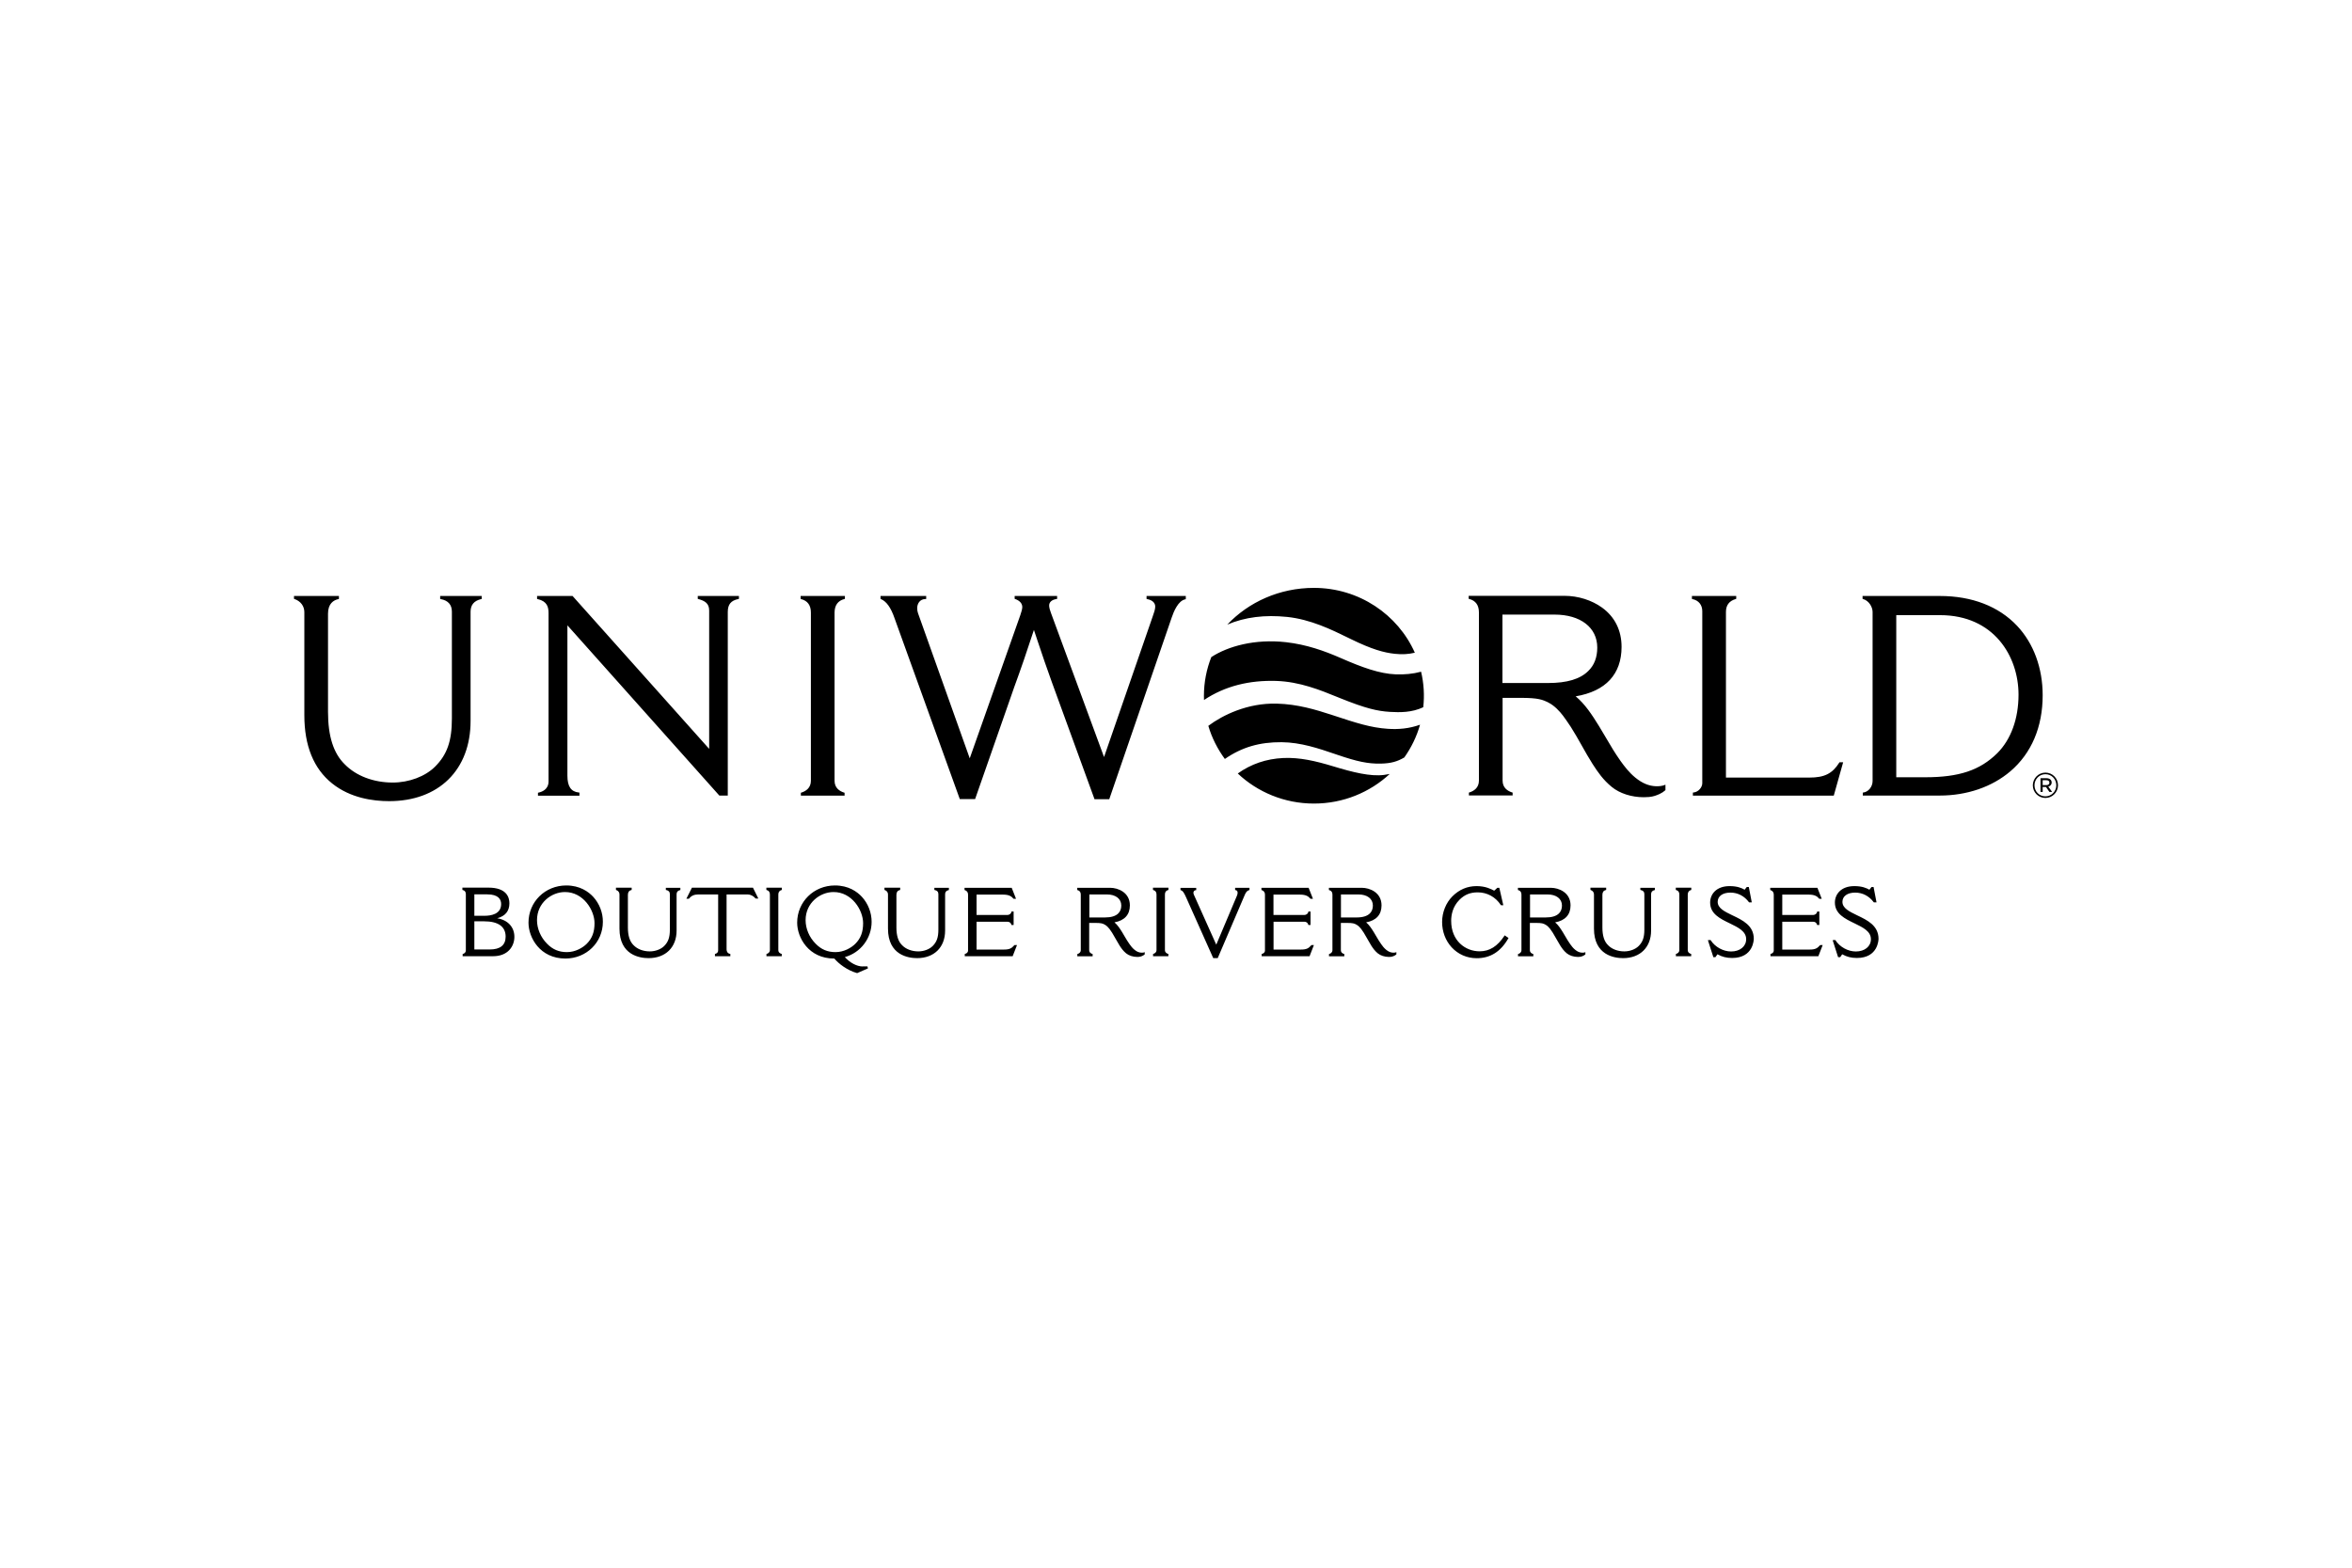 <svg xmlns="http://www.w3.org/2000/svg" width="240" height="160" viewBox="0 0 240 160" fill="none"><path fill-rule="evenodd" clip-rule="evenodd" d="M141.62 74.383C139.869 74.272 138.311 73.758 136.173 73.053L135.987 72.992C134.236 72.419 132.418 71.87 130.29 71.813C127.294 71.731 124.748 72.992 123.299 74.08C123.659 75.308 124.24 76.446 124.985 77.461C126.729 76.25 128.546 75.734 130.781 75.75C132.74 75.766 134.589 76.396 136.231 76.957L136.511 77.052C138.468 77.715 139.565 77.961 140.891 77.936C141.955 77.912 142.586 77.723 143.298 77.306C144.01 76.299 144.559 75.177 144.902 73.966C143.789 74.367 142.667 74.457 141.62 74.383ZM131.329 62.963C133.731 63.211 135.883 64.266 137.558 65.086C137.652 65.132 137.746 65.178 137.838 65.223C139.999 66.279 141.202 66.606 142.332 66.729C143.093 66.811 143.74 66.77 144.37 66.615C142.643 62.726 138.681 60 134.072 60C130.56 60 127.408 61.449 125.231 63.749C127.048 62.972 129.078 62.734 131.329 62.963ZM208.837 79.426H208.215V80.826H208.436V80.318H208.772L209.124 80.826H209.402L209.009 80.286C209.197 80.228 209.353 80.089 209.353 79.86C209.353 79.582 209.124 79.426 208.837 79.426ZM209.124 79.876C209.124 80.024 209.009 80.13 208.813 80.13H208.436V79.631H208.813C209.001 79.631 209.124 79.713 209.124 79.876ZM136.798 67.155C139 68.121 140.768 68.759 142.414 68.825C143.29 68.858 144.166 68.784 145.009 68.555C145.29 69.742 145.365 70.969 145.23 72.181C144.043 72.738 142.831 72.713 141.841 72.656C140.564 72.582 139.352 72.304 136.774 71.264L136.494 71.151C134.719 70.427 132.627 69.574 130.224 69.496C127.482 69.414 125.002 70.012 122.857 71.444C122.857 71.37 122.855 71.297 122.853 71.225C122.851 71.156 122.849 71.087 122.849 71.019C122.849 69.619 123.119 68.293 123.602 67.065C125.305 65.951 128.055 65.19 131.215 65.542C133.311 65.779 135.136 66.426 136.798 67.155ZM208.715 78.853C207.994 78.853 207.43 79.45 207.43 80.154C207.43 80.859 207.994 81.44 208.715 81.44C209.435 81.44 210 80.85 210 80.146V80.138C210 79.434 209.435 78.853 208.715 78.853ZM208.715 79.016C209.353 79.016 209.828 79.524 209.828 80.146C209.828 80.76 209.345 81.276 208.715 81.276C208.076 81.276 207.601 80.768 207.601 80.154V80.146C207.601 79.532 208.084 79.016 208.715 79.016ZM136.029 78.207C138.067 78.829 139.835 79.263 141.211 79.091C141.415 79.066 141.612 79.033 141.808 78.992C139.794 80.859 137.076 82.013 134.08 82.013C131.06 82.013 128.317 80.842 126.303 78.943C127.646 77.985 129.193 77.445 130.953 77.363C132.64 77.29 134.236 77.666 136.029 78.207ZM44.915 61.13V60.827H49.156V61.13L49.09 61.146C48.37 61.318 48.018 61.736 48.018 62.431V73.581C48.018 76.029 47.24 78.092 45.759 79.549C44.285 80.998 42.189 81.767 39.709 81.767C38.08 81.767 35.755 81.456 33.889 79.958C32.006 78.452 31.056 76.111 31.056 73V62.481C31.056 61.858 30.68 61.359 30.057 61.138L30 61.122V60.827H34.584V61.13L34.519 61.146C34.044 61.253 33.471 61.596 33.471 62.628V72.656C33.471 75.137 34.028 76.888 35.182 78.01C36.336 79.189 38.113 79.868 40.077 79.868C41.739 79.868 43.393 79.246 44.4 78.239C45.628 77.011 46.111 75.628 46.111 73.319V62.431C46.111 61.719 45.726 61.285 44.981 61.146L44.915 61.13ZM71.201 61.122V60.827H75.401V61.122L75.336 61.138C74.582 61.294 74.263 61.687 74.263 62.456V81.195H73.404L73.379 81.17L57.899 63.823V79.172C57.899 80.261 58.267 80.802 59.053 80.883L59.127 80.892V81.211H54.895V80.908L54.96 80.892C55.263 80.826 55.975 80.597 55.975 79.746V62.579C55.975 61.965 55.836 61.367 54.87 61.146L54.804 61.13V60.827H58.423L58.447 60.852L72.364 76.43V62.309C72.364 61.596 71.947 61.326 71.259 61.138L71.201 61.122ZM187.684 77.83L187.709 77.789V77.797H188.077L187.119 81.203H172.744V80.892L172.81 80.883C173.317 80.834 173.702 80.343 173.702 79.942V62.374C173.702 61.744 173.333 61.277 172.711 61.146L172.646 61.13V60.827H177.165V61.122L177.107 61.138C176.444 61.335 176.117 61.768 176.117 62.456V79.361H184.622C186.17 79.361 186.972 78.96 187.684 77.83ZM197.941 60.827C201.224 60.827 203.95 61.883 205.825 63.872C207.511 65.665 208.436 68.178 208.436 70.953C208.436 74.203 207.29 76.888 205.137 78.722C203.263 80.319 200.7 81.195 197.933 81.195H190.083V80.892L190.156 80.883C190.664 80.81 191.081 80.286 191.081 79.713V62.456C191.081 61.957 190.713 61.31 190.115 61.138L190.058 61.122V60.827H197.941ZM203.803 76.872C205.203 75.472 205.972 73.352 205.972 70.896C205.972 66.991 203.467 62.783 197.966 62.783H193.496V79.328H196.46C199.906 79.328 202.035 78.616 203.803 76.872ZM86.215 61.122L86.158 61.138C85.495 61.31 85.167 61.777 85.159 62.513V79.688C85.159 80.425 85.683 80.752 86.125 80.892L86.182 80.908V81.203H81.721V80.908L81.778 80.892C82.22 80.752 82.744 80.425 82.744 79.688V62.522C82.744 61.777 82.409 61.318 81.754 61.146L81.696 61.13V60.827H86.215V61.122ZM116.996 61.13V60.827H120.999V61.154L120.933 61.171C120.229 61.31 119.771 62.399 119.558 63.037L113.189 81.571H111.683L111.666 81.514L107.328 69.611C106.82 68.219 106.345 66.811 105.887 65.444C105.764 65.059 105.633 64.675 105.502 64.29C104.798 66.451 104.176 68.26 103.496 70.118L99.501 81.555H97.938L91.274 63.078C90.906 62.014 90.456 61.384 89.899 61.146L89.85 61.122V60.827H94.508V61.138H94.426C93.853 61.146 93.591 61.621 93.591 62.063C93.591 62.251 93.615 62.415 93.673 62.579L98.953 77.396L104.119 62.767C104.233 62.431 104.315 62.153 104.315 61.94C104.307 61.588 104.053 61.302 103.595 61.138L103.537 61.122V60.827H107.868V61.13L107.794 61.138C107.311 61.212 107.033 61.474 107.057 61.842C107.074 62.047 107.131 62.284 107.246 62.571L112.657 77.265L117.626 62.906C117.765 62.522 117.88 62.178 117.88 61.908C117.88 61.523 117.585 61.245 117.061 61.146L116.996 61.13ZM166.866 79.361C167.579 79.942 168.25 80.22 168.987 80.245C169.216 80.253 169.625 80.237 169.944 80.089V80.638L169.92 80.662C169.74 80.818 169.584 80.924 169.339 81.039C169.028 81.178 168.716 81.301 168.266 81.342C168.086 81.358 167.914 81.366 167.734 81.366C166.49 81.366 165.278 80.982 164.46 80.31C163.584 79.59 163.06 78.829 162.511 77.977C162.126 77.371 161.758 76.725 161.406 76.094L161.383 76.053C161.03 75.427 160.669 74.788 160.285 74.187C160.006 73.753 159.63 73.229 159.482 73.033C159.155 72.607 158.639 72.034 158.033 71.723C157.411 71.404 156.969 71.224 155.168 71.224H153.326V79.672C153.326 80.409 153.85 80.736 154.292 80.875L154.35 80.892V81.186H149.888V80.892L149.945 80.875C150.387 80.736 150.911 80.409 150.911 79.672V62.505C150.911 61.76 150.576 61.302 149.921 61.13L149.863 61.114V60.811H159.638C161.03 60.811 162.429 61.253 163.477 62.014C164.779 62.955 165.466 64.347 165.466 66.017C165.466 68.809 163.846 70.552 160.784 71.068C161.742 71.87 162.429 72.918 163.158 74.097C163.338 74.395 163.518 74.697 163.694 74.994C163.751 75.089 163.807 75.183 163.862 75.276C164.329 76.078 164.82 76.905 165.368 77.674C165.761 78.223 166.244 78.853 166.866 79.361ZM162.069 68.481C162.675 67.9 162.986 67.098 162.986 66.091C162.986 64.044 161.275 62.726 158.623 62.726H153.31V69.709H157.968C159.9 69.709 161.242 69.308 162.069 68.481ZM57.784 90.371C59.168 90.371 60.044 91.002 60.535 91.534C61.165 92.221 61.525 93.146 61.517 94.08C61.517 96.183 59.839 97.829 57.694 97.829C55.099 97.829 53.928 95.692 53.928 94.17C53.928 92.041 55.623 90.371 57.784 90.371ZM59.872 96.323C60.42 95.774 60.666 95.127 60.666 94.219C60.666 92.885 59.511 91.034 57.645 91.043C56.278 91.043 54.796 92.139 54.796 93.908C54.796 94.784 55.173 95.668 55.828 96.323C56.393 96.904 57.039 97.174 57.85 97.174C58.709 97.174 59.462 96.732 59.872 96.323ZM67.943 90.83V90.609H69.425V90.838L69.392 90.846C69.155 90.903 69.04 91.034 69.04 91.264V94.972C69.04 96.683 67.919 97.788 66.183 97.788C65.291 97.788 63.212 97.493 63.212 94.775V91.28C63.212 91.075 63.089 90.912 62.884 90.838L62.852 90.83V90.6H64.456V90.83L64.415 90.838C64.186 90.895 64.071 91.059 64.071 91.329V94.661C64.071 95.496 64.26 96.094 64.653 96.47C65.037 96.871 65.643 97.1 66.306 97.1C66.871 97.1 67.436 96.888 67.772 96.552C68.189 96.134 68.353 95.668 68.353 94.882V91.255C68.353 91.026 68.23 90.887 67.984 90.838L67.943 90.83ZM70.604 90.6H76.834L77.382 91.706H77.104L77.088 91.689C76.899 91.452 76.58 91.288 76.302 91.288H74.14V96.896C74.14 96.986 74.165 97.289 74.484 97.354L74.525 97.362V97.592H72.953V97.362L72.986 97.354C73.183 97.297 73.281 97.182 73.281 96.994V91.288H71.243C70.841 91.288 70.53 91.427 70.317 91.706L70.301 91.722H70.039L70.604 90.6ZM86.207 97.682C86.731 98.263 87.435 98.639 88.032 98.639V98.631H88.516L88.565 98.836L87.46 99.319L87.443 99.311C86.469 99.04 85.585 98.369 85.135 97.829H85.11C82.515 97.829 81.344 95.692 81.344 94.17C81.344 92.041 83.039 90.371 85.2 90.371C86.584 90.371 87.46 91.002 87.951 91.534C88.581 92.221 88.941 93.146 88.941 94.08C88.942 94.896 88.675 95.691 88.181 96.341C87.687 96.992 86.994 97.463 86.207 97.682ZM87.279 96.323C87.828 95.774 88.073 95.127 88.073 94.219C88.073 92.885 86.919 91.034 85.053 91.043C83.686 91.043 82.204 92.139 82.204 93.908C82.204 94.784 82.58 95.668 83.235 96.323C83.8 96.904 84.447 97.174 85.257 97.174C86.117 97.174 86.87 96.732 87.279 96.323ZM95.343 90.83V90.609H96.825V90.838L96.792 90.846C96.554 90.903 96.44 91.034 96.44 91.264V94.972C96.44 96.683 95.318 97.788 93.583 97.788C92.691 97.788 90.611 97.493 90.611 94.775V91.28C90.611 91.075 90.488 90.912 90.284 90.838L90.251 90.83V90.6H91.856V90.83L91.815 90.838C91.585 90.895 91.471 91.059 91.471 91.329V94.661C91.471 95.496 91.659 96.094 92.052 96.47C92.437 96.871 93.043 97.1 93.706 97.1C94.27 97.1 94.835 96.888 95.171 96.552C95.588 96.134 95.752 95.668 95.752 94.882V91.255C95.752 91.026 95.629 90.887 95.384 90.838L95.343 90.83ZM103.496 96.478L103.513 96.462V96.454H103.775L103.333 97.592H98.445V97.362L98.478 97.354C98.666 97.313 98.781 97.158 98.781 97.035V91.296C98.781 91.075 98.658 90.912 98.454 90.846L98.421 90.838V90.609H103.234L103.676 91.73H103.423L103.406 91.714C103.234 91.501 102.981 91.305 102.367 91.305H99.649V93.384H102.801C102.972 93.384 103.177 93.261 103.202 93.073L103.21 93.032H103.431V94.407H103.21L103.202 94.374C103.153 94.186 103.005 94.072 102.801 94.072H99.649V96.912H102.465C103.03 96.912 103.234 96.773 103.496 96.478ZM126.033 90.838V90.609H127.499V90.838L127.466 90.846C127.179 90.936 127.081 91.174 126.95 91.493C126.934 91.525 126.917 91.567 126.901 91.607L124.257 97.788H123.807L123.79 97.763L121.048 91.624C120.876 91.239 120.72 90.912 120.491 90.854L120.458 90.846V90.617H122.063V90.854H122.014C121.899 90.854 121.776 90.953 121.776 91.124C121.783 91.198 121.802 91.27 121.834 91.337L124.109 96.413L126.221 91.411C126.262 91.313 126.287 91.215 126.287 91.116C126.287 90.953 126.213 90.862 126.074 90.846L126.033 90.838ZM133.802 96.478L133.818 96.462V96.454H134.072L133.63 97.592H128.743V97.362L128.776 97.354C128.964 97.313 129.078 97.158 129.078 97.035V91.296C129.078 91.075 128.956 90.912 128.751 90.846L128.718 90.838V90.609H133.532L133.974 91.73H133.72L133.704 91.714C133.532 91.501 133.278 91.305 132.664 91.305H129.946V93.384H133.098C133.27 93.384 133.475 93.261 133.499 93.073L133.507 93.032H133.728V94.407H133.507L133.499 94.374C133.45 94.186 133.303 94.072 133.098 94.072H129.954V96.912H132.771C133.335 96.912 133.54 96.773 133.802 96.478ZM153.515 95.504L153.539 95.463L153.932 95.733L153.907 95.774C153.13 97.133 152.074 97.796 150.682 97.796C149.683 97.796 148.783 97.395 148.128 96.683C147.498 95.995 147.154 95.078 147.154 94.096C147.154 93.114 147.547 92.139 148.202 91.485C148.897 90.789 149.724 90.437 150.674 90.437C151.58 90.437 152.153 90.738 152.464 90.902L152.467 90.903C152.573 90.813 152.68 90.723 152.77 90.625L152.786 90.609H152.991L153.4 92.393H153.162L153.146 92.369C152.606 91.542 151.746 91.075 150.788 91.075C150.027 91.075 149.454 91.305 148.93 91.828C148.226 92.532 148.079 93.384 148.079 93.981C148.079 96.028 149.536 97.092 150.977 97.092C151.992 97.092 152.794 96.593 153.515 95.504ZM167.382 90.83V90.609H168.864V90.838L168.831 90.846C168.594 90.903 168.479 91.034 168.479 91.264V94.972C168.479 96.683 167.357 97.788 165.622 97.788C164.73 97.788 162.65 97.493 162.65 94.775V91.28C162.65 91.075 162.528 90.912 162.323 90.838L162.29 90.83V90.6H163.895V90.83L163.854 90.838C163.625 90.895 163.51 91.059 163.51 91.329V94.661C163.51 95.496 163.698 96.094 164.091 96.47C164.476 96.871 165.082 97.1 165.745 97.1C166.31 97.1 166.875 96.888 167.21 96.552C167.628 96.134 167.791 95.668 167.791 94.882V91.255C167.791 91.026 167.669 90.887 167.423 90.838L167.382 90.83ZM176.767 93.415L176.788 93.425L176.79 93.425C177.804 93.908 178.957 94.457 178.957 95.807C178.957 95.889 178.933 97.772 176.747 97.772C176.174 97.772 175.724 97.657 175.249 97.395L175.044 97.69H174.832L174.275 95.954L174.545 95.938L174.561 95.963C175.003 96.65 175.838 97.109 176.641 97.109C177.549 97.109 178.18 96.593 178.18 95.856C178.18 95.05 177.37 94.657 176.516 94.242L176.502 94.235C175.519 93.76 174.504 93.269 174.504 92.115C174.504 91.28 175.118 90.437 176.493 90.437C177.271 90.437 177.721 90.633 178.024 90.805L178.245 90.527H178.45L178.753 92.099H178.483L178.466 92.082C178 91.452 177.328 91.1 176.575 91.1C175.781 91.1 175.274 91.468 175.274 92.041C175.274 92.691 175.966 93.026 176.767 93.415ZM185.711 96.478L185.728 96.462V96.454H185.989L185.547 97.592H180.66V97.362L180.693 97.354C180.881 97.313 180.996 97.158 180.996 97.035V91.296C180.996 91.075 180.873 90.912 180.668 90.846L180.636 90.838V90.609H185.449L185.891 91.73H185.637L185.621 91.714C185.449 91.501 185.195 91.305 184.581 91.305H181.864V93.384H185.015C185.187 93.384 185.392 93.261 185.416 93.073L185.425 93.032H185.646V94.407H185.425L185.416 94.374C185.367 94.186 185.22 94.072 185.015 94.072H181.864V96.912H184.68C185.245 96.912 185.449 96.773 185.711 96.478ZM189.497 93.415L189.518 93.425C190.533 93.908 191.679 94.456 191.687 95.807C191.687 95.889 191.663 97.772 189.477 97.772C188.904 97.772 188.454 97.657 187.979 97.395L187.774 97.69H187.561L187.005 95.954L187.275 95.938L187.291 95.963C187.733 96.65 188.568 97.109 189.37 97.109C190.279 97.109 190.909 96.593 190.909 95.856C190.909 95.05 190.1 94.657 189.246 94.242L189.231 94.235C188.249 93.76 187.234 93.269 187.234 92.115C187.234 91.28 187.848 90.437 189.223 90.437C190.001 90.437 190.451 90.633 190.754 90.805L190.975 90.527H191.18L191.482 92.099H191.212L191.196 92.082C190.729 91.452 190.058 91.1 189.305 91.1C188.511 91.1 188.003 91.468 188.003 92.041C188.003 92.691 188.695 93.026 189.497 93.415ZM79.781 90.83L79.748 90.838C79.535 90.895 79.421 91.051 79.421 91.288V96.961C79.421 97.207 79.593 97.305 79.74 97.354L79.772 97.362V97.592H78.209V97.362L78.242 97.354C78.389 97.305 78.561 97.199 78.561 96.961V91.288C78.561 91.043 78.446 90.895 78.234 90.838L78.201 90.83V90.6H79.781V90.83ZM119.23 90.83L119.198 90.838C118.977 90.895 118.87 91.051 118.87 91.288V96.961C118.87 97.207 119.042 97.305 119.189 97.354L119.222 97.362V97.592H117.659V97.362L117.691 97.354C117.839 97.305 118.011 97.199 118.011 96.961V91.288C118.011 91.043 117.896 90.895 117.683 90.838L117.65 90.83V90.6H119.23V90.83ZM172.58 90.83L172.548 90.838C172.335 90.895 172.228 91.051 172.22 91.288V96.961C172.22 97.207 172.392 97.305 172.539 97.354L172.572 97.362V97.592H171.009V97.362L171.041 97.354C171.189 97.305 171.361 97.199 171.361 96.961V91.288C171.361 91.043 171.246 90.895 171.033 90.838L171 90.83V90.6H172.58V90.83ZM115.768 96.937C116.005 97.133 116.234 97.223 116.48 97.231C116.562 97.231 116.717 97.231 116.807 97.174V97.403L116.791 97.42C116.627 97.553 116.428 97.635 116.218 97.657C116.161 97.665 116.095 97.665 116.038 97.665C115.612 97.665 115.186 97.526 114.908 97.297C114.605 97.043 114.425 96.789 114.237 96.495C114.141 96.338 114.049 96.178 113.959 96.019C113.926 95.962 113.893 95.905 113.86 95.848C113.746 95.635 113.615 95.414 113.484 95.201C113.394 95.054 113.263 94.874 113.213 94.808C113.099 94.661 112.927 94.473 112.722 94.366C112.518 94.252 112.362 94.194 111.756 94.194H111.142V96.969C111.142 97.215 111.314 97.313 111.462 97.362L111.494 97.371V97.6H109.931V97.371L109.964 97.362C110.111 97.313 110.283 97.207 110.283 96.969V91.296C110.283 91.051 110.168 90.903 109.955 90.846L109.923 90.838V90.609H113.279C114.089 90.609 115.293 91.084 115.293 92.401C115.293 93.351 114.753 93.949 113.721 94.137C114.04 94.407 114.261 94.751 114.507 95.144C114.548 95.209 114.587 95.277 114.626 95.344C114.665 95.412 114.703 95.48 114.744 95.545L114.744 95.545C114.908 95.823 115.072 96.102 115.26 96.364C115.391 96.552 115.555 96.765 115.768 96.937ZM114.114 93.22C114.31 93.024 114.417 92.754 114.417 92.418C114.417 91.73 113.844 91.288 112.952 91.288H111.159V93.638H112.73C113.385 93.638 113.836 93.498 114.114 93.22ZM141.448 96.937C141.685 97.133 141.915 97.223 142.16 97.231C142.234 97.231 142.389 97.231 142.488 97.174V97.403L142.471 97.42C142.307 97.553 142.108 97.635 141.898 97.657C141.841 97.665 141.775 97.665 141.718 97.665C141.292 97.665 140.867 97.526 140.588 97.297C140.285 97.043 140.105 96.789 139.917 96.495C139.821 96.338 139.729 96.178 139.639 96.019C139.606 95.962 139.573 95.905 139.541 95.848C139.426 95.635 139.295 95.414 139.164 95.201C139.074 95.054 138.943 94.874 138.894 94.808C138.779 94.661 138.607 94.473 138.403 94.366C138.198 94.252 138.042 94.194 137.437 94.194H136.823V96.969C136.823 97.215 136.995 97.313 137.142 97.362L137.175 97.371V97.6H135.611V97.371L135.644 97.362C135.791 97.313 135.963 97.207 135.963 96.969V91.296C135.963 91.051 135.849 90.903 135.636 90.846L135.603 90.838V90.609H138.959C139.77 90.609 140.973 91.084 140.973 92.401C140.973 93.351 140.433 93.949 139.401 94.137C139.721 94.407 139.942 94.751 140.187 95.144C140.228 95.209 140.267 95.277 140.306 95.344C140.345 95.412 140.384 95.48 140.425 95.545L140.425 95.545C140.588 95.823 140.752 96.102 140.94 96.364C141.071 96.552 141.235 96.765 141.448 96.937ZM139.786 93.22C139.983 93.024 140.089 92.754 140.089 92.418C140.089 91.73 139.516 91.288 138.624 91.288H136.831V93.638H138.403C139.058 93.638 139.508 93.498 139.786 93.22ZM160.735 96.937C160.972 97.133 161.201 97.223 161.447 97.231C161.529 97.231 161.684 97.231 161.774 97.174V97.403L161.758 97.42C161.594 97.553 161.395 97.635 161.185 97.657C161.128 97.665 161.062 97.665 161.005 97.665C160.579 97.665 160.154 97.526 159.875 97.297C159.572 97.043 159.392 96.789 159.204 96.495C159.108 96.338 159.016 96.178 158.926 96.019C158.893 95.962 158.86 95.904 158.827 95.848C158.713 95.635 158.582 95.414 158.451 95.201C158.361 95.054 158.23 94.874 158.181 94.808C158.066 94.661 157.894 94.473 157.69 94.366C157.485 94.252 157.329 94.194 156.724 94.194H156.11V96.969C156.11 97.215 156.281 97.313 156.429 97.362L156.462 97.371V97.6H154.898V97.371L154.931 97.362C155.078 97.313 155.25 97.207 155.25 96.969V91.296C155.25 91.051 155.135 90.903 154.923 90.846L154.89 90.838V90.609H158.246C159.057 90.609 160.26 91.084 160.26 92.401C160.26 93.351 159.72 93.949 158.688 94.137C159.008 94.407 159.229 94.751 159.474 95.144C159.515 95.209 159.554 95.277 159.593 95.344C159.632 95.412 159.671 95.48 159.712 95.545C159.875 95.823 160.039 96.102 160.227 96.364C160.358 96.552 160.522 96.765 160.735 96.937ZM159.081 93.22C159.278 93.024 159.384 92.754 159.384 92.418C159.384 91.73 158.803 91.288 157.919 91.288H156.126V93.638H157.698C158.353 93.638 158.803 93.498 159.081 93.22ZM51.98 92.189C51.98 92.983 51.563 93.498 50.736 93.719C51.808 93.891 52.488 94.612 52.488 95.611C52.488 96.593 51.816 97.592 50.318 97.592H47.208V97.371L47.24 97.362C47.412 97.313 47.535 97.174 47.535 97.01V91.239C47.535 91.026 47.412 90.871 47.216 90.838L47.183 90.83V90.592H49.843C51.702 90.592 51.98 91.591 51.98 92.189ZM51.137 92.27C51.137 91.82 50.891 91.28 49.721 91.28H48.403V93.466H49.442C50.081 93.466 51.137 93.31 51.137 92.27ZM49.401 94.031H48.403V96.904H49.974C51.047 96.904 51.595 96.462 51.595 95.594C51.595 94.571 50.842 94.031 49.401 94.031Z" fill="black"></path></svg>